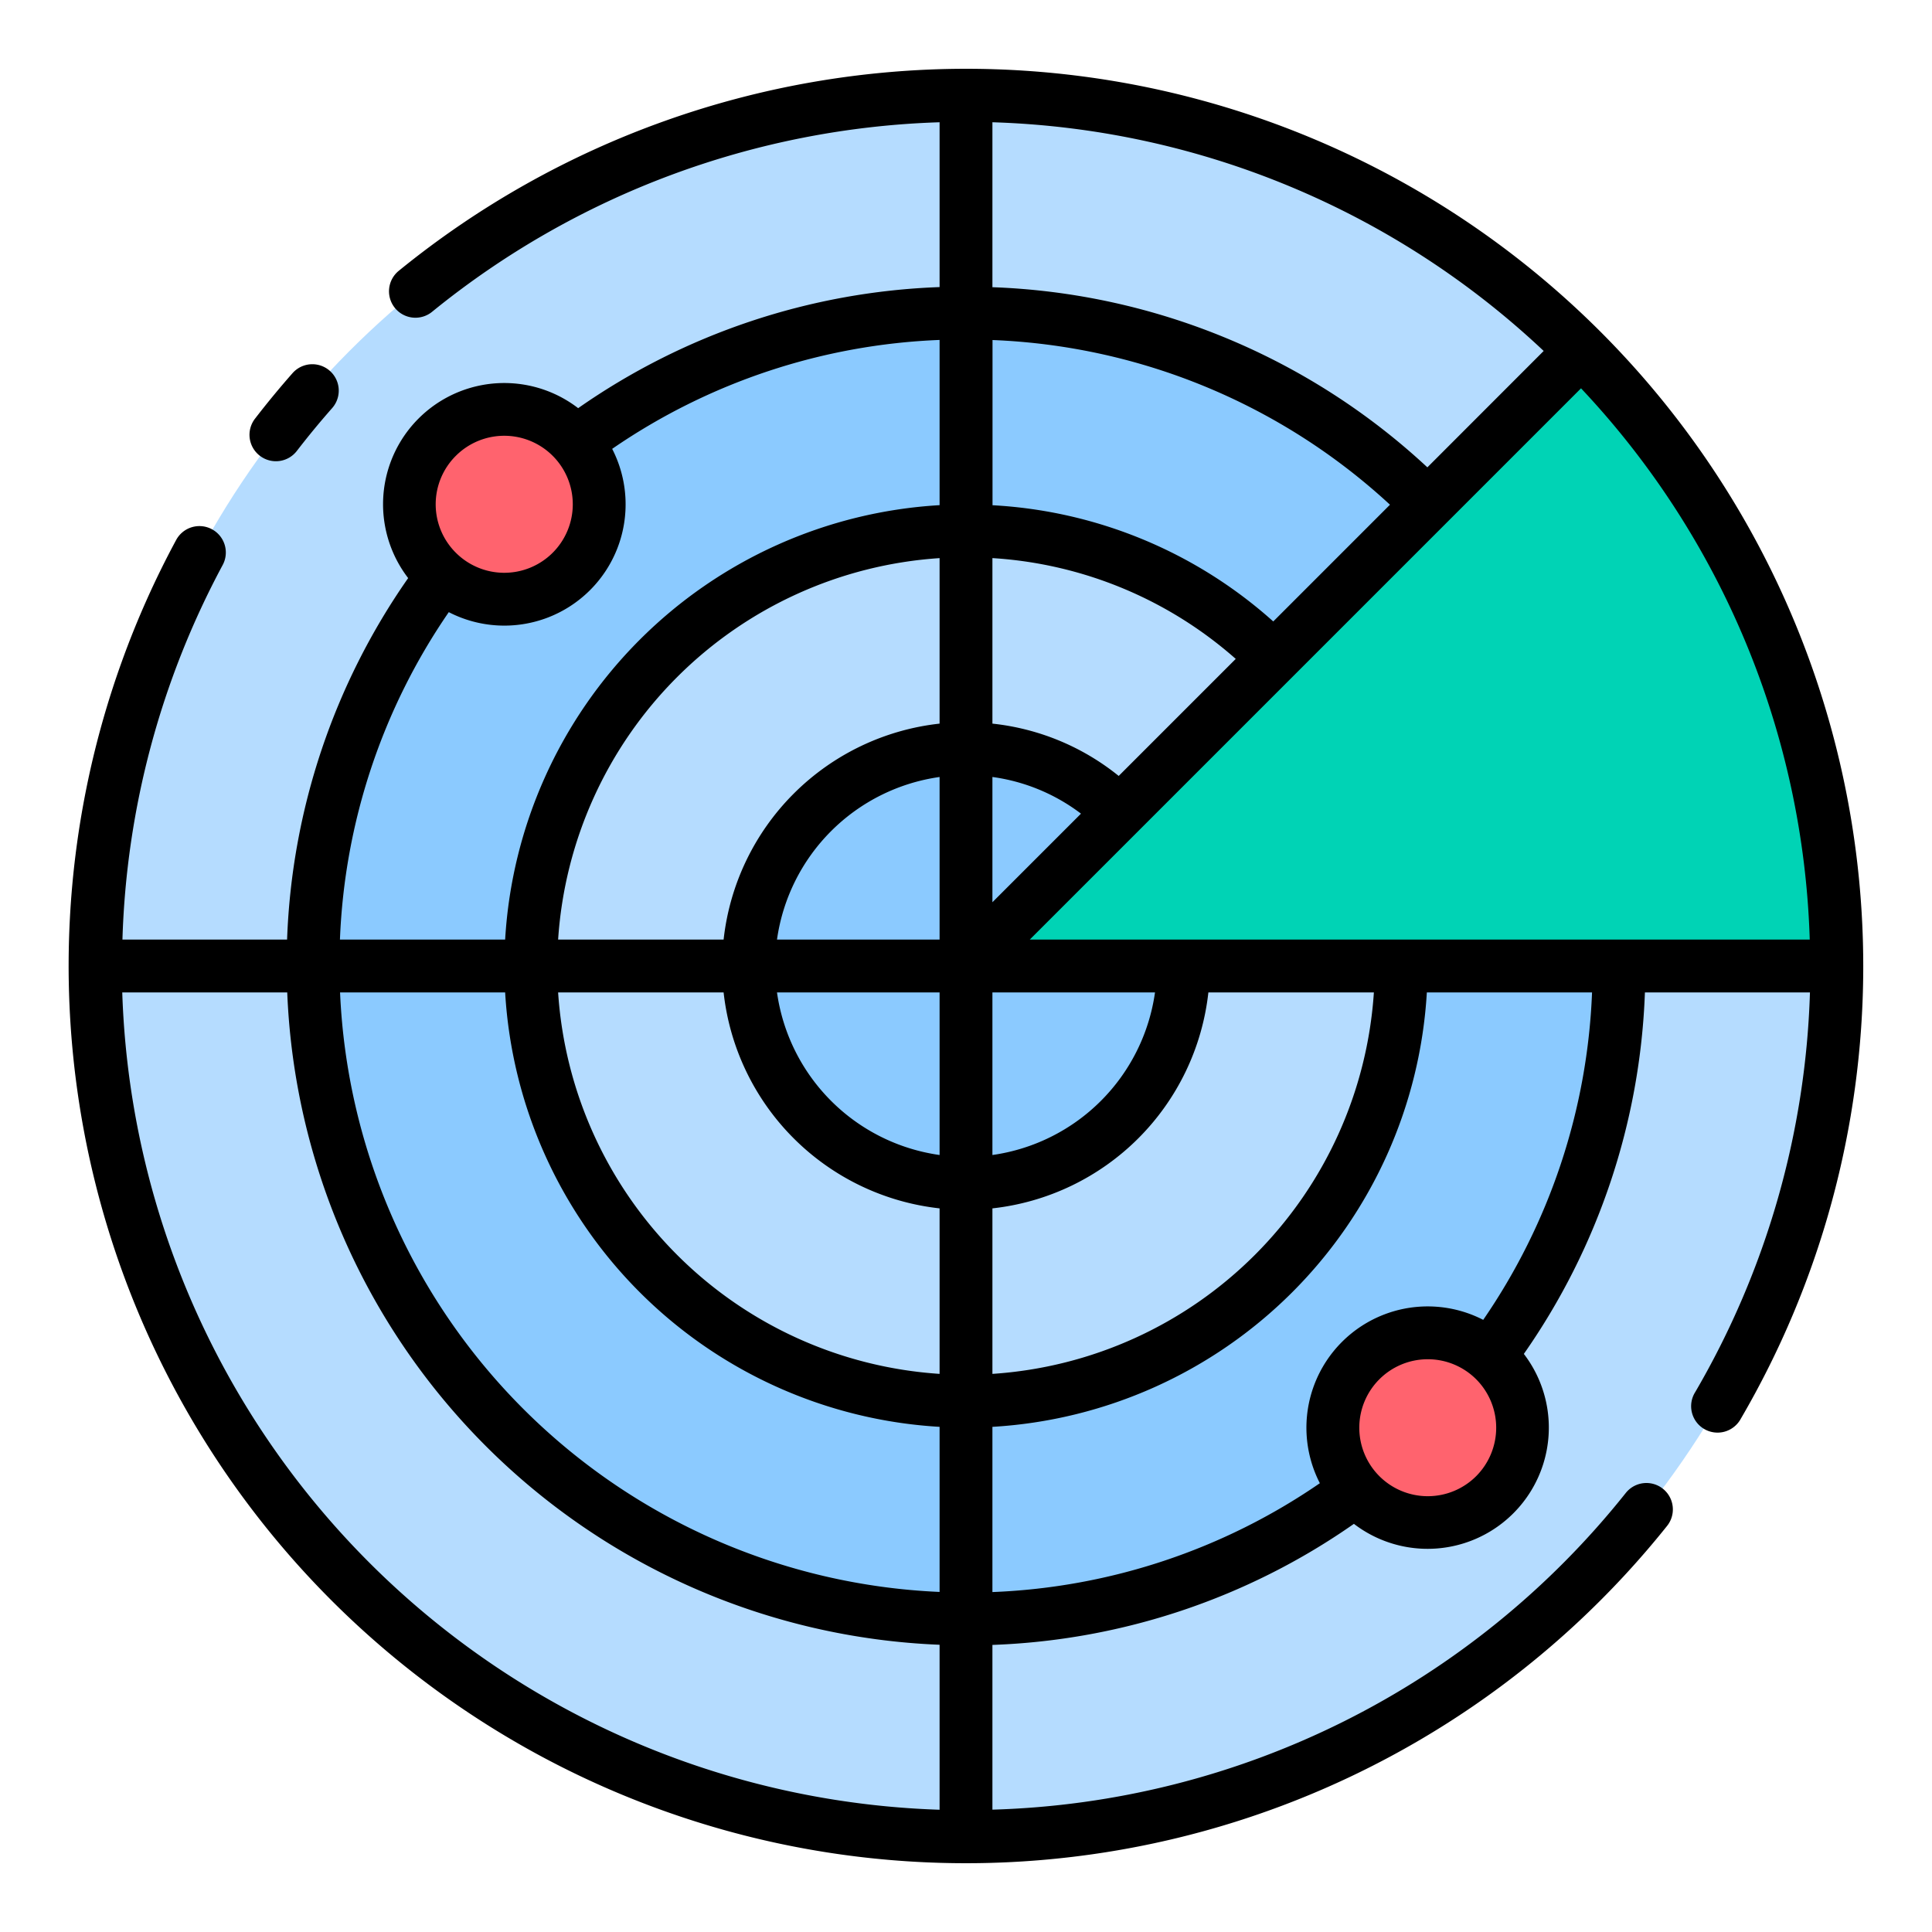 <?xml version="1.0" encoding="UTF-8"?>
<svg xmlns="http://www.w3.org/2000/svg" width="512" height="512" viewBox="0 0 128 128"><g><circle cx="63.999" cy="64" r="57.693" fill="#b5dcff"/><circle cx="63.999" cy="64" r="43.265" fill="#8bcaff"/><circle cx="63.999" cy="64" r="28.811" fill="#b5dcff"/><circle cx="63.999" cy="64" r="14.408" fill="#8bcaff"/><path d="M121.694,64H64l40.79-40.79A57.506,57.506,0,0,1,121.694,64Z" fill="#00d3b5"/><path d="M90.145,99.04a6.289,6.289,0,1,1,8.894,0A6.289,6.289,0,0,1,90.145,99.04Z" fill="#ff636e"/><path d="M37.853,28.96a6.289,6.289,0,1,1-8.894,0A6.287,6.287,0,0,1,37.853,28.96Z" fill="#ff636e"/><g><path d="M64,4.557a59.559,59.559,0,0,0-37.562,13.37,1.75,1.75,0,1,0,2.213,2.711A56.043,56.043,0,0,1,62.25,8.1V19.02a44.555,44.555,0,0,0-23.945,8.022A8.03,8.03,0,0,0,27.042,38.3,44.572,44.572,0,0,0,19.02,62.25H8.112a55.982,55.982,0,0,1,6.632-24.8,1.75,1.75,0,1,0-3.079-1.664,59.45,59.45,0,0,0,98.783,65.31,1.75,1.75,0,1,0-2.734-2.186A55.672,55.672,0,0,1,65.75,119.894V108.98A44.562,44.562,0,0,0,89.7,100.959,8.031,8.031,0,0,0,100.959,89.7,44.576,44.576,0,0,0,108.98,65.75h10.934a55.887,55.887,0,0,1-7.6,26.478A1.75,1.75,0,1,0,115.33,94,59.457,59.457,0,0,0,64,4.557ZM68.225,62.25l36.522-36.523A55.724,55.724,0,0,1,119.9,62.25Zm-34.758,3.5A30.625,30.625,0,0,0,62.25,94.532V105.47A41.56,41.56,0,0,1,22.53,65.75Zm61.1-34.787A44.653,44.653,0,0,0,65.75,19.028V8.1a55.724,55.724,0,0,1,36.523,15.152Zm-2.475,2.474-7.735,7.736a30.323,30.323,0,0,0-18.6-7.7V22.528A41.177,41.177,0,0,1,92.088,33.437ZM62.25,62.25H51.478A12.665,12.665,0,0,1,62.25,51.478Zm0,3.5V76.522A12.665,12.665,0,0,1,51.478,65.75Zm3.5,0H76.522A12.666,12.666,0,0,1,65.75,76.522Zm0-14.273a12.5,12.5,0,0,1,5.868,2.43L65.75,59.775Zm8.367-.069a16,16,0,0,0-8.367-3.466V36.976a26.848,26.848,0,0,1,16.121,6.678ZM62.25,47.942A16.182,16.182,0,0,0,47.941,62.25H36.977A27.116,27.116,0,0,1,62.25,36.977ZM47.941,65.75A16.182,16.182,0,0,0,62.25,80.058V91.023A27.116,27.116,0,0,1,36.977,65.75ZM65.75,80.058A16.18,16.18,0,0,0,80.058,65.75H91.023A27.116,27.116,0,0,1,65.75,91.023ZM30.2,30.2a4.539,4.539,0,1,1,0,6.42A4.528,4.528,0,0,1,30.2,30.2Zm-.464,10.358a8.035,8.035,0,0,0,10.822-10.82A41.092,41.092,0,0,1,62.25,22.522V33.468A30.625,30.625,0,0,0,33.467,62.25H22.522A41.1,41.1,0,0,1,29.734,40.555ZM8.1,65.75H19.03a45.058,45.058,0,0,0,43.22,43.22V119.9A55.99,55.99,0,0,1,8.1,65.75ZM97.8,97.8a4.537,4.537,0,1,1,0-6.42A4.547,4.547,0,0,1,97.8,97.8Zm.463-10.358A8.036,8.036,0,0,0,87.444,98.266a41.091,41.091,0,0,1-21.694,7.212V94.532A30.624,30.624,0,0,0,94.532,65.75h10.945A41.1,41.1,0,0,1,98.266,87.445Z"/><path d="M17.212,30.193a1.748,1.748,0,0,0,2.454-.317c.749-.971,1.536-1.926,2.34-2.838a1.75,1.75,0,1,0-2.626-2.314c-.855.97-1.691,1.984-2.486,3.015A1.749,1.749,0,0,0,17.212,30.193Z"/></g></g></svg>
